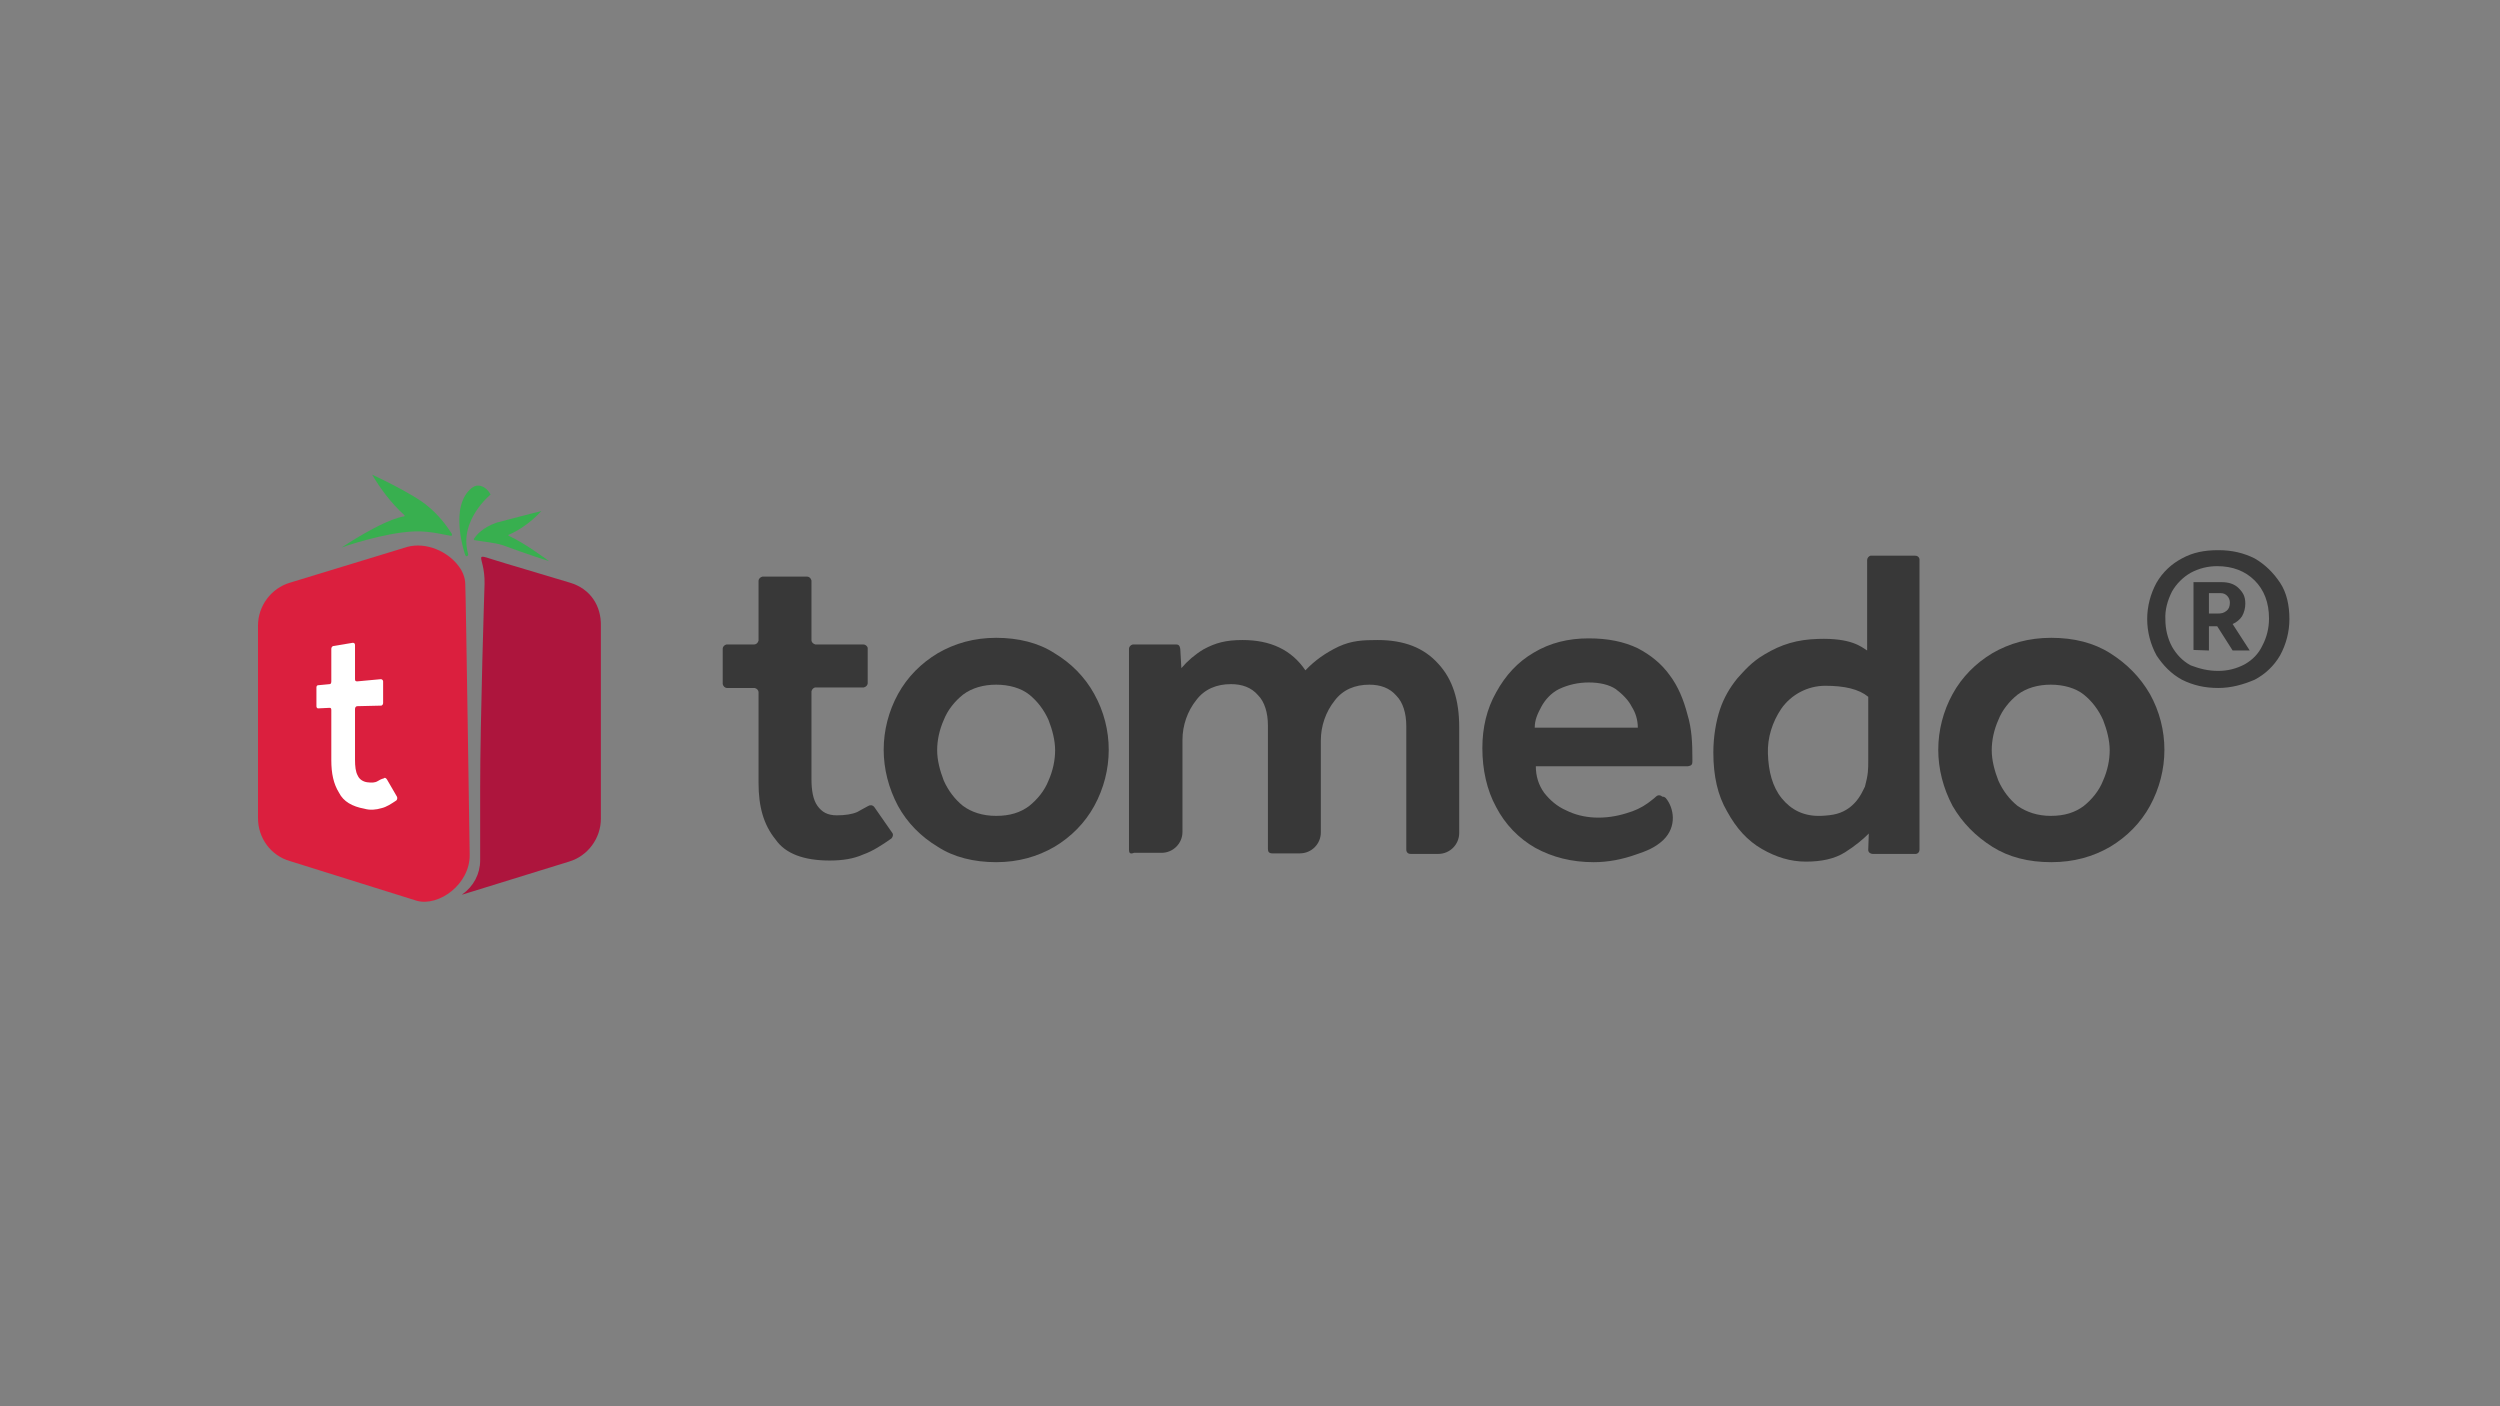 <?xml version="1.0" encoding="UTF-8"?>
<svg xmlns="http://www.w3.org/2000/svg" xmlns:xlink="http://www.w3.org/1999/xlink" version="1.1" x="0px" y="0px" viewBox="0 0 453.5 255.1" style="enable-background:new 0 0 453.5 255.1;" xml:space="preserve">
<rect x="0" y="0" width="453.5" height="255.1" fill="#808080" stroke="none"/>
<style type="text/css">
	.st0{display:none;}
	.st1{display:inline;}
	.st2{fill:#E30613;}
	.st3{fill:#1D1D1B;}
	.st4{fill:#383838;}
	.st5{fill-rule:evenodd;clip-rule:evenodd;fill:#AD153D;}
	.st6{fill-rule:evenodd;clip-rule:evenodd;fill:#DB1F3E;}
	.st7{fill-rule:evenodd;clip-rule:evenodd;fill:#38AF4F;}
	.st8{fill:#FFFFFF;}
</style>
<g id="Ebene_1" class="st0">
	<g class="st1">
		<path class="st2" d="M167.9,98.3c-8.3-10.4-21.1-17.2-35.5-17.2c-25.2,0-45.6,20.4-45.6,45.6s20.4,45.6,45.6,45.6    c14.7,0,27.7-6.9,36-17.7c1.9-2.2,3.1-5.1,3.1-8.3c0-6.9-5.6-12.6-12.6-12.6c-4.4,0-8.3,2.3-10.5,5.7c-3.8,4.7-9.5,7.8-16,7.8    c-11.3,0-20.5-9.2-20.5-20.5s9.2-20.5,20.5-20.5c6.7,0,12.6,3.2,16.3,8.1l0,0c2.3,3.3,6.1,5.5,10.4,5.5c6.9,0,12.6-5.6,12.6-12.6    C171.6,103.8,170.2,100.6,167.9,98.3L167.9,98.3z"></path>
		<path class="st2" d="M270,126.7c0-25.2-20.4-45.6-45.6-45.6s-45.6,20.4-45.6,45.6c0,1.7,0.2,60.9,0.2,60.9    c0,9.3,4.9,14.6,13.6,14.6c8.8,0,13.6-5.2,13.6-14.6v-19.1c5.6,2.4,11.7,3.8,18.1,3.8C249.5,172.3,270,151.9,270,126.7L270,126.7z     M243.9,126.7c0,10.8-8.8,19.6-19.6,19.6s-19.6-8.8-19.6-19.6s8.8-19.6,19.6-19.6C235.2,107.2,243.9,115.9,243.9,126.7    L243.9,126.7z"></path>
		<path class="st2" d="M368.5,126.8c0-25.2-20.4-45.6-45.6-45.6c-7.5,0-14.6,1.8-20.8,5.1c-2.3-3.3-6-5.1-11.1-5.1    c-8.8,0-13.6,5.2-13.6,14.6l0.1,61.9c0,9.3,5,14.6,13.8,14.6s13.6-5.2,13.6-14.6l-0.1-30.9c0-6.3,3.2-11.8,8-15.1    c2.9-2,6.4-3.1,10.2-3.1c3.8,0,7.3,1.1,10.2,3.1c4.8,3.3,8,8.8,8,15.1v30.9c0,9.3,4.9,14.6,13.6,14.6s13.6-5.2,13.6-14.6    C368.3,157.7,368.5,128.5,368.5,126.8L368.5,126.8z"></path>
		<path class="st3" d="M153.3,55.5l5.1,15c0.3,0.8,0.8,0.9,1.4,0.9c0.6,0,1.1-0.2,1.4-0.9l5.1-15l2.6,14.9c0.1,0.8,0.7,1,1.4,1    c0.8,0,1.2-0.5,1.2-1.2c0-0.3-0.1-0.6-0.2-1l-2.9-14.9c-0.3-1.3-1.1-1.7-2.1-1.7c-1.1,0-1.6,0.3-1.9,1.2l-4.6,13.6h-0.1l-4.6-13.6    c-0.3-0.9-0.9-1.2-1.9-1.2s-1.8,0.4-2.1,1.7l-2.9,14.9c-0.1,0.4-0.2,0.8-0.2,1c0,0.7,0.4,1.2,1.2,1.2c0.7,0,1.3-0.2,1.4-1    L153.3,55.5L153.3,55.5z"></path>
		<path class="st3" d="M204.3,70.2c0,0.8,0.5,1.2,1.3,1.2s1.3-0.5,1.3-1.2v-7.8c0-2,1.3-3.2,3.4-3.2c2.2,0,3.4,1.2,3.4,3.2v7.8    c0,0.8,0.5,1.2,1.3,1.2s1.3-0.5,1.3-1.2v-7.7c0-3.9-3.1-5.3-5.6-5.3c-2.3,0-3.7,0.9-4.9,2.3c-1.2-1.8-2.8-2.3-4.4-2.3    c-2.4,0-3.4,1-4.1,1.7l-0.1-0.1v-0.4c0-0.8-0.5-1.2-1.3-1.2s-1.3,0.5-1.3,1.2v11.7c0,0.8,0.5,1.2,1.3,1.2s1.3-0.5,1.3-1.2v-7.8    c0-2,1.3-3.2,3.4-3.2c2.2,0,3.4,1.2,3.4,3.2v7.9H204.3z"></path>
		<path class="st3" d="M225.2,56.6v-4.2c0-0.8-0.5-1.2-1.3-1.2s-1.3,0.5-1.3,1.2v17.8c0,0.8,0.5,1.2,1.3,1.2s1.3-0.5,1.3-1.2V56.6    L225.2,56.6L225.2,56.6z"></path>
		<path class="st3" d="M259.8,70.2c0,0.8,0.5,1.2,1.3,1.2s1.3-0.5,1.3-1.2v-6.6c0-2.7,1.9-3.7,3.5-3.9c1.1-0.2,1.7-0.6,1.7-1.3    s-0.5-1.2-1.5-1.2c-1.5,0-3,1.3-3.6,2.4h-0.1v-1.2c0-0.8-0.5-1.2-1.3-1.2s-1.3,0.5-1.3,1.2V70.2L259.8,70.2z"></path>
		<path class="st3" d="M303.9,59.4h1.7c0.9,0,1.3-0.4,1.3-1s-0.5-1-1.3-1h-1.7V54c0-0.6,0.3-0.9,1.1-0.9h0.7c1,0,1.5-0.4,1.5-1    s-0.8-1-1.5-1h-0.8c-1.9,0-3.5,1-3.5,3v3.3h-1.1c-0.9,0-1.3,0.4-1.3,1s0.5,1,1.3,1h1.1v10.8c0,0.8,0.5,1.2,1.3,1.2    s1.3-0.5,1.3-1.2V59.4H303.9z"></path>
		<path class="st3" d="M237.1,64.3c0-3.9-3.2-7.1-7.1-7.1c-3.9,0-7.1,3.2-7.1,7.1s3.2,7.1,7.1,7.1C233.9,71.4,237.1,68.2,237.1,64.3    L237.1,64.3z M234.8,64.3c0,2.7-2.2,4.8-4.8,4.8c-2.7,0-4.8-2.2-4.8-4.8c0-2.7,2.2-4.8,4.8-4.8C232.7,59.4,234.8,61.6,234.8,64.3    L234.8,64.3z"></path>
		<path class="st3" d="M295.2,64.3c0-3.9-3.2-7.1-7.1-7.1s-7.1,3.2-7.1,7.1s3.2,7.1,7.1,7.1S295.2,68.2,295.2,64.3L295.2,64.3z     M292.9,64.3c0,2.7-2.2,4.8-4.8,4.8s-4.8-2.2-4.8-4.8c0-2.7,2.2-4.8,4.8-4.8S292.9,61.6,292.9,64.3L292.9,64.3z"></path>
		<path class="st3" d="M189.8,64.1c-0.1-3.8-3.2-6.8-7.1-6.8c-3.9,0-7.1,3.2-7.1,7.1s3.2,7.1,7.1,7.1c2.2,0,4.2-1.1,5.5-2.7l0.1-0.1    c0-0.1,0.1-0.1,0.1-0.1l0,0c0.1-0.2,0.2-0.4,0.2-0.6c0-0.6-0.5-1.1-1.1-1.1c-0.4,0-0.7,0.2-0.9,0.5l0,0c-0.9,1.2-2.3,1.9-3.8,1.9    c-2.4,0-4.3-1.7-4.7-3.9h10.7l0,0C189.3,65.2,189.8,64.7,189.8,64.1L189.8,64.1L189.8,64.1L189.8,64.1z M187.4,63h-9.2    c0.6-2,2.4-3.5,4.6-3.5C185,59.5,186.8,61,187.4,63L187.4,63z"></path>
		<path class="st3" d="M255.1,64.1c-0.1-3.8-3.2-6.8-7.1-6.8c-3.9,0-7.1,3.2-7.1,7.1s3.2,7.1,7.1,7.1c2.2,0,4.2-1.1,5.5-2.7l0.1-0.1    c0-0.1,0.1-0.1,0.1-0.1l0,0c0.1-0.2,0.2-0.4,0.2-0.6c0-0.6-0.5-1.1-1.1-1.1c-0.4,0-0.7,0.2-0.9,0.5l0,0c-0.9,1.2-2.3,1.9-3.8,1.9    c-2.4,0-4.3-1.7-4.7-3.9h10.7l0,0C254.6,65.2,255.1,64.7,255.1,64.1L255.1,64.1L255.1,64.1L255.1,64.1z M252.6,63h-9.2    c0.6-2,2.4-3.5,4.6-3.5C250.2,59.5,252,61,252.6,63L252.6,63z"></path>
	</g>
</g>
<g id="Ebene_2">
	<path id="Pfad_1" class="st4" d="M137.6,142v-16.4c0-0.4-0.3-0.7-0.7-0.8c0,0-0.1,0-0.1,0h-4.9c-0.4,0-0.7-0.3-0.8-0.7   c0,0,0-0.1,0-0.1v-6.3c0-0.4,0.3-0.7,0.7-0.8c0,0,0.1,0,0.1,0h4.9c0.4,0,0.7-0.3,0.8-0.7c0,0,0-0.1,0-0.1v-10.7   c0-0.4,0.3-0.7,0.7-0.8c0,0,0.1,0,0.1,0h8c0.4,0,0.7,0.3,0.8,0.7c0,0,0,0.1,0,0.1v10.7c0,0.4,0.3,0.7,0.7,0.8c0,0,0.1,0,0.1,0h8.6   c0.4,0,0.7,0.3,0.8,0.6c0,0,0,0.1,0,0.1v6.3c0,0.4-0.3,0.7-0.7,0.8c0,0-0.1,0-0.1,0h-8.6c-0.4,0-0.7,0.3-0.8,0.7c0,0,0,0,0,0.1   v15.8c0,2.1,0.3,3.8,1.1,4.9c0.8,1.1,1.8,1.7,3.5,1.7c1.5,0,2.8-0.2,3.7-0.6c0.6-0.3,1.2-0.7,2-1.1c0.3-0.2,0.8-0.2,1.1,0.2   l3.2,4.6c0.3,0.3,0.2,0.8-0.1,1.1c0,0,0,0,0,0c-1.7,1.2-3.4,2.3-5.1,2.9c-1.8,0.8-3.8,1.1-6.1,1.1c-4.6,0-8-1.2-9.8-3.8   C138.5,149.6,137.6,146.3,137.6,142"></path>
	<path id="Pfad_2" class="st4" d="M160.3,136c0-3.5,0.9-7,2.6-10.1c1.7-3.1,4.2-5.6,7.2-7.4c3.1-1.8,6.6-2.8,10.6-2.8   c4,0,7.7,0.9,10.6,2.8c3,1.8,5.5,4.3,7.2,7.4c3.5,6.3,3.5,13.9,0,20.3c-1.7,3.1-4.2,5.6-7.2,7.4c-3.1,1.8-6.6,2.8-10.6,2.8   c-4,0-7.7-0.9-10.6-2.8c-3-1.8-5.5-4.3-7.2-7.4C161.2,143,160.3,139.5,160.3,136 M180.7,148c2.5,0,4.4-0.6,6-1.8   c1.5-1.2,2.8-2.8,3.5-4.6c0.8-1.8,1.2-3.7,1.2-5.5s-0.5-3.7-1.2-5.5c-0.8-1.8-2-3.4-3.5-4.6c-1.5-1.2-3.7-1.8-6-1.8   c-2.3,0-4.4,0.6-6,1.8c-1.5,1.2-2.8,2.8-3.5,4.6c-0.8,1.8-1.2,3.7-1.2,5.5c0,1.8,0.5,3.7,1.2,5.5c0.8,1.8,2,3.4,3.5,4.6   C176.2,147.3,178.2,148,180.7,148"></path>
	<path id="Pfad_3" class="st4" d="M204.8,154.2v-36.5c0-0.4,0.3-0.7,0.7-0.8c0,0,0.1,0,0.1,0h7.7c0.5,0,0.7,0.2,0.8,0.8l0.2,3.5   c1.1-1.3,2.5-2.5,4-3.4c2.2-1.2,4.1-1.7,7.1-1.7c5.1,0,8.9,1.8,11.4,5.5c1.7-1.8,3.7-3.2,6-4.3c2.4-1.1,4.4-1.2,7.1-1.2   c4.8,0,8.4,1.4,11,4.3c2.6,2.8,3.8,6.6,3.8,11.5v19.2c0,2.1-1.7,3.8-3.8,3.8c0,0,0,0-0.1,0h-4.9c-0.5,0-0.8-0.3-0.8-0.8v-22.4   c0-2.3-0.6-4.3-1.8-5.5c-1.2-1.4-2.9-2-4.9-2c-2.6,0-4.8,0.9-6.3,2.9c-1.6,2-2.5,4.6-2.5,7.2v16.7c0,2.1-1.7,3.8-3.8,3.8   c0,0,0,0-0.1,0h-4.9c-0.6,0-0.8-0.3-0.8-0.8v-22.4c0-2.3-0.6-4.3-1.8-5.5c-1.2-1.4-2.9-2-4.9-2c-2.6,0-4.8,0.9-6.3,2.9   c-1.6,2-2.5,4.6-2.5,7.2v16.7c0,2.1-1.7,3.8-3.8,3.8c0,0,0,0-0.1,0h-4.9C205,155,204.8,154.7,204.8,154.2"></path>
	<path id="Pfad_4" class="st4" d="M302.2,144.8c1.4,1.7,2.1,5.1-0.5,7.6c-1.5,1.4-3.1,2-4.9,2.6c-2.5,0.9-5.1,1.4-7.7,1.4   c-4,0-7.5-0.9-10.6-2.6c-3-1.7-5.5-4.3-7.1-7.4c-1.7-3.1-2.5-6.8-2.5-10.7c0-3.7,0.8-7.1,2.5-10.1c1.7-3.1,3.9-5.5,6.8-7.2   c3-1.8,6.3-2.6,10-2.6c3.5,0,6.4,0.6,8.9,1.8c2.3,1.2,4.3,2.8,5.8,4.9c1.5,2,2.5,4.4,3.2,7.1c0.8,2.6,0.9,5.2,0.9,8v0.6   c0,0.5-0.2,0.7-0.8,0.8h-27.6c0,1.8,0.5,3.4,1.5,4.8c1.1,1.4,2.4,2.5,4,3.2c1.6,0.8,3.3,1.2,5.1,1.3c2,0.1,4-0.2,5.9-0.8   c1.4-0.4,2.7-1,3.8-1.8c0.5-0.4,1.1-0.8,1.5-1.2c0.3-0.3,0.7-0.3,1-0.1c0,0,0.1,0.1,0.1,0.1C301.9,144.5,302.1,144.7,302.2,144.8    M278.4,132h18.7c0-1.4-0.4-2.7-1.1-3.8c-0.6-1.2-1.7-2.3-2.9-3.2c-1.2-0.8-2.9-1.2-4.9-1.2c-1.9,0-3.7,0.4-5.4,1.2   c-1.4,0.7-2.5,1.9-3.2,3.2C278.9,129.5,278.4,130.6,278.4,132"></path>
	<path id="Pfad_5" class="st4" d="M339,151.2c-1,1-2.4,2.2-4.3,3.4c-1.9,1.2-4.3,1.7-7.1,1.7c-2.8,0-5.4-0.8-8-2.3   c-2.6-1.5-4.6-3.7-6.3-6.8c-1.7-2.9-2.5-6.4-2.5-10.7c0-2.9,0.5-5.7,1.2-7.8c0.7-2.1,1.8-4,3.2-5.7c1.2-1.3,2.5-2.9,4.9-4.3   c3-1.8,5.9-2.7,9.7-2.8c6-0.2,7.8,1.4,8.9,2.1v-16.4c0-0.4,0.3-0.7,0.6-0.8c0,0,0.1,0,0.1,0h8c0.4,0,0.7,0.2,0.8,0.6   c0,0.1,0,0.1,0,0.2v52.5c0,0.4-0.2,0.7-0.6,0.8c-0.1,0-0.1,0-0.2,0h-7.7c-0.4,0-0.8-0.3-0.8-0.7c0,0,0-0.1,0-0.1L339,151.2z    M338.9,138.1v-11.7c-1.7-1.4-4.3-2-7.8-2c-3.2,0-6.2,1.6-8,4.2c-1.6,2.4-2.5,5.2-2.4,8.1c0.1,3.2,0.8,6,2.5,8.1   c1.7,2.1,4,3.3,7.1,3.2c2.3-0.1,3.7-0.4,5.2-1.5c1.3-1,2-2.1,2.8-3.8C338.9,140.5,338.9,139.5,338.9,138.1"></path>
	<path id="Pfad_6" class="st4" d="M351.6,136c0-3.5,0.9-7,2.6-10.1c1.7-3.1,4.2-5.6,7.2-7.4c3.1-1.8,6.6-2.8,10.7-2.8   c4.1,0,7.7,0.9,10.7,2.8s5.4,4.3,7.2,7.4c3.5,6.3,3.5,13.9,0,20.3c-1.7,3.1-4.2,5.6-7.2,7.4c-3.1,1.8-6.6,2.8-10.7,2.8   c-4.1,0-7.7-0.9-10.7-2.8s-5.4-4.3-7.2-7.4C352.5,143,351.6,139.5,351.6,136 M372,148c2.5,0,4.4-0.6,6-1.8c1.5-1.2,2.8-2.8,3.5-4.6   c0.8-1.8,1.2-3.7,1.2-5.5s-0.5-3.7-1.2-5.5c-0.8-1.8-2-3.4-3.5-4.6c-1.5-1.2-3.7-1.8-6-1.8s-4.4,0.6-6,1.8   c-1.5,1.2-2.8,2.8-3.5,4.6c-0.8,1.8-1.2,3.7-1.2,5.5s0.5,3.7,1.2,5.5c0.8,1.8,2,3.4,3.5,4.6C367.6,147.3,369.6,148,372,148"></path>
	<path id="Pfad_7" class="st4" d="M402.4,124.8c-2.5,0-4.6-0.5-6.6-1.5c-2-1.1-3.4-2.6-4.6-4.4c-1.1-2-1.7-4.3-1.7-6.6   c0-2.3,0.6-4.6,1.7-6.6c1.1-1.9,2.7-3.4,4.6-4.4c2-1.1,4.1-1.5,6.6-1.5s4.6,0.5,6.6,1.5c1.9,1.1,3.4,2.6,4.6,4.4   c1.2,1.8,1.7,4.1,1.7,6.6c0,2.3-0.6,4.6-1.7,6.6c-1.1,1.9-2.7,3.4-4.6,4.4C406.9,124.2,404.7,124.8,402.4,124.8 M402.4,121.7   c1.7,0,3.3-0.4,4.8-1.2c1.4-0.8,2.5-1.9,3.2-3.4c0.8-1.5,1.2-3.2,1.2-4.9c0-2.9-0.9-5.2-2.6-6.9s-4-2.6-6.8-2.6   c-1.7,0-3.3,0.4-4.8,1.2c-1.4,0.8-2.6,2-3.4,3.4c-0.8,1.6-1.3,3.3-1.2,5.1c0,1.7,0.4,3.4,1.2,4.9c0.8,1.4,1.9,2.6,3.4,3.4   C399,121.3,400.5,121.7,402.4,121.7 M397.9,117.9v-12.3h5.1c1.2,0,2.3,0.3,3.1,1.1c0.8,0.8,1.2,1.5,1.2,2.8c0,0.8-0.2,1.6-0.6,2.3   c-0.4,0.6-1,1.1-1.7,1.4l3.1,4.8H405l-2.8-4.4h-1.5v4.4L397.9,117.9z M400.7,111.3h1.5c0.8,0,1.2-0.1,1.7-0.5   c0.4-0.3,0.6-0.8,0.6-1.5c0-0.9-0.7-1.7-1.6-1.7c0,0-0.1,0-0.1,0h-2.1V111.3z"></path>
	<path id="Pfad_8" class="st5" d="M103.4,105.7l-11.7-3.5c-6.8-2-3.7-2-3.8,3.7l0,0c0,0-0.8,24.4-0.8,37.4v12.8   c0,2.4-1.2,4.7-3.2,6.1l-0.1,0.1l19.4-6c3.4-1,5.8-4.2,5.8-7.8v-34.9C109.1,109.9,107.1,106.8,103.4,105.7"></path>
	<path id="Pfad_9" class="st6" d="M85.2,155c0,0-0.7-47.8-0.8-49c0-1.2-0.5-2.4-1.2-3.3c-2-2.7-5.9-4.4-9.3-3.5l-21.3,6.5   c-3.4,1-5.8,4.2-5.8,7.8v34.9c0,3.6,2.3,6.8,5.8,7.8l23,7.2C79.6,164.5,85.3,160.4,85.2,155"></path>
	<path id="Pfad_10" class="st7" d="M84.4,100.7c0,0-3.1-8.8,1.2-12.2c0.2-0.1,0.3-0.2,0.5-0.3c0.7-0.3,2-0.1,2.9,1.5   c0,0-5.8,4.7-4.1,10.7c0.1,0.2,0,0.5-0.3,0.5C84.5,100.9,84.5,100.8,84.4,100.7"></path>
	<path id="Pfad_11" class="st7" d="M81.8,97.2c0.2,0,0.2-0.2,0.2-0.3c-1.2-1.9-2.6-3.6-4.3-5c-2.6-2.3-10.2-5.8-10.2-5.8   c1.6,2.7,3.5,5.2,5.8,7.3c0.2,0.2,0.1,0.3-0.2,0.3c-4,0.8-11.1,5.6-11.1,5.6s7.6-2.7,13.2-2.9C78.2,96.3,80.9,97.1,81.8,97.2"></path>
	<path id="Pfad_12" class="st7" d="M99.6,101.8c0,0-4.4-3.3-7.3-4.6c0,0-0.1-0.1-0.1-0.1c0,0,0-0.1,0.1-0.1c3.5-1.5,5.9-4.3,5.9-4.3   s-6.7,1.7-8.1,2.1c-2.6,0.9-3.7,2.3-4.1,2.9c0,0.1-0.1,0.1,0,0.2c0,0.1,0.1,0.1,0.2,0.1c0.9,0.2,3.5,0.4,5,0.9   C95.2,100.4,99.6,101.8,99.6,101.8"></path>
	<path id="Pfad_13" class="st8" d="M60.1,137.9v-9.1c0-0.3-0.1-0.4-0.3-0.4l-2.1,0.1c-0.2,0-0.3-0.2-0.3-0.4v-3.4   c0-0.2,0.1-0.4,0.3-0.4l2.1-0.2c0.2,0,0.3-0.2,0.3-0.5v-5.9c0-0.2,0.1-0.4,0.3-0.5l3.6-0.6c0.2,0,0.4,0.1,0.4,0.4v6.2   c0,0.3,0.1,0.4,0.4,0.4l4.3-0.4c0.2,0,0.4,0.2,0.4,0.4v3.9c0,0.2-0.1,0.5-0.4,0.5c0,0,0,0,0,0l-4.3,0.1c-0.2,0-0.4,0.2-0.4,0.5v9.2   c0,1.2,0.1,2.2,0.5,2.9c0.3,0.7,1,1.1,1.7,1.2c0.8,0.1,1.4,0.1,1.9-0.2c0.3-0.2,0.7-0.4,1.1-0.5c0.2-0.2,0.4-0.1,0.6,0.2l1.8,3.1   c0.1,0.2,0.1,0.5-0.1,0.7c-0.9,0.6-1.8,1.2-2.7,1.4c-1,0.3-2.1,0.4-3.1,0.1c-2.2-0.4-3.8-1.3-4.6-2.9   C60.5,142.2,60.1,140.3,60.1,137.9"></path>
</g>
</svg>
